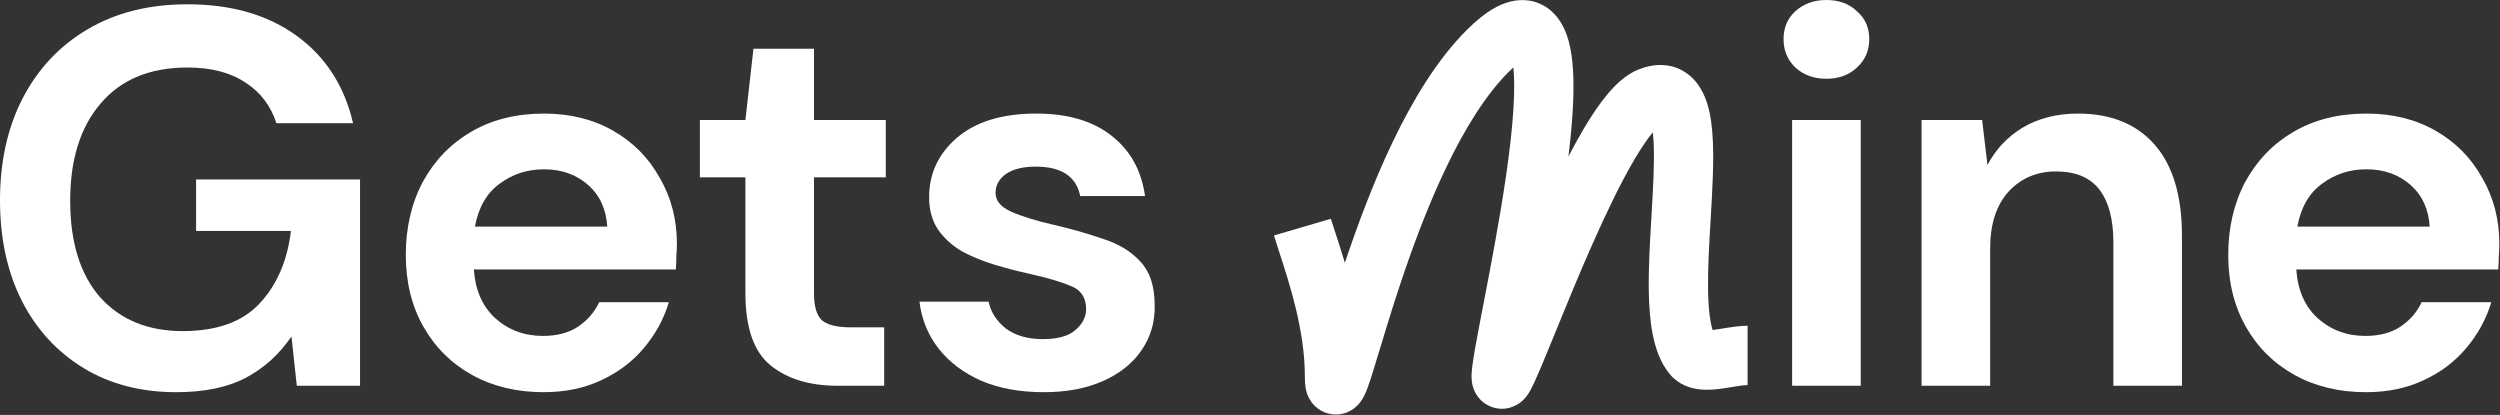 <?xml version="1.0" encoding="UTF-8"?> <svg xmlns="http://www.w3.org/2000/svg" width="1711" height="284" viewBox="0 0 1711 284" fill="none"><rect x="0" y="0" width="1711" height="284" fill="#333333" stroke="none"/><path d="M120.637 268.407C96.436 268.407 75.291 262.907 57.202 251.907C39.112 240.906 25.056 225.628 15.034 206.072C5.011 186.272 0 163.293 0 137.137C0 110.736 5.133 87.513 15.4 67.469C25.912 47.179 40.701 31.412 59.768 20.167C79.08 8.678 101.936 2.933 128.337 2.933C158.404 2.933 183.338 10.145 203.139 24.567C222.939 38.99 235.773 58.913 241.64 84.336H189.205C185.294 72.358 178.205 63.068 167.938 56.468C157.671 49.623 144.471 46.201 128.337 46.201C102.669 46.201 82.869 54.39 68.935 70.769C55.002 86.902 48.035 109.147 48.035 137.504C48.035 165.86 54.879 187.861 68.569 203.505C82.502 218.906 101.325 226.606 125.037 226.606C148.26 226.606 165.738 220.373 177.471 207.906C189.449 195.194 196.661 178.571 199.105 158.038H134.204V122.837H246.407V264.007H203.139L199.472 230.273C191.161 242.495 180.771 251.907 168.304 258.507C155.837 265.107 139.948 268.407 120.637 268.407Z" fill="white"></path><path d="M371.97 268.407C353.637 268.407 337.381 264.496 323.202 256.673C309.024 248.851 297.902 237.851 289.835 223.673C281.768 209.494 277.734 193.116 277.734 174.538C277.734 155.715 281.646 138.97 289.468 124.303C297.535 109.636 308.535 98.269 322.469 90.202C336.647 81.891 353.27 77.735 372.337 77.735C390.182 77.735 405.949 81.647 419.638 89.469C433.328 97.291 443.961 108.047 451.539 121.737C459.362 135.181 463.273 150.215 463.273 166.838C463.273 169.527 463.151 172.338 462.906 175.271C462.906 178.205 462.784 181.26 462.539 184.438H324.302C325.28 198.616 330.169 209.739 338.969 217.806C348.014 225.873 358.892 229.906 371.604 229.906C381.137 229.906 389.082 227.828 395.438 223.673C402.038 219.273 406.927 213.65 410.105 206.805H457.773C454.35 218.295 448.606 228.806 440.539 238.34C432.716 247.629 422.938 254.962 411.205 260.34C399.716 265.718 386.637 268.407 371.97 268.407ZM372.337 115.87C360.848 115.87 350.703 119.17 341.903 125.77C333.103 132.126 327.48 141.904 325.036 155.104H415.605C414.871 143.126 410.471 133.592 402.404 126.503C394.338 119.414 384.315 115.87 372.337 115.87Z" fill="white"></path><path d="M573.227 264.007C554.16 264.007 538.882 259.362 527.392 250.073C515.903 240.784 510.159 224.284 510.159 200.572V121.37H478.991V82.135H510.159L515.659 33.368H557.093V82.135H606.228V121.37H557.093V200.939C557.093 209.739 558.927 215.85 562.593 219.272C566.505 222.45 573.105 224.039 582.394 224.039H605.128V264.007H573.227Z" fill="white"></path><path d="M714.36 268.407C698.226 268.407 684.048 265.84 671.826 260.707C659.603 255.329 649.825 247.995 642.492 238.706C635.158 229.417 630.758 218.661 629.291 206.439H676.593C678.059 213.528 681.97 219.639 688.326 224.773C694.926 229.662 703.36 232.106 713.627 232.106C723.894 232.106 731.349 230.028 735.994 225.873C740.883 221.717 743.328 216.95 743.328 211.572C743.328 203.75 739.905 198.494 733.061 195.805C726.216 192.872 716.682 190.061 704.46 187.372C696.637 185.66 688.693 183.583 680.626 181.138C672.559 178.694 665.103 175.638 658.259 171.971C651.659 168.06 646.281 163.171 642.125 157.304C637.969 151.193 635.891 143.737 635.891 134.937C635.891 118.803 642.247 105.236 654.959 94.236C667.914 83.236 686.004 77.735 709.227 77.735C730.738 77.735 747.85 82.747 760.561 92.769C773.517 102.792 781.217 116.603 783.662 134.204H739.294C736.605 120.759 726.46 114.036 708.86 114.036C700.06 114.036 693.215 115.748 688.326 119.17C683.682 122.592 681.359 126.87 681.359 132.004C681.359 137.381 684.904 141.659 691.993 144.837C699.082 148.015 708.493 150.948 720.227 153.637C732.938 156.571 744.55 159.871 755.061 163.538C765.817 166.96 774.373 172.216 780.729 179.305C787.084 186.149 790.262 196.05 790.262 209.006C790.507 220.25 787.573 230.395 781.462 239.44C775.351 248.484 766.55 255.573 755.061 260.707C743.572 265.84 730.005 268.407 714.36 268.407Z" fill="white"></path><path d="M1250 53.901C1241.44 53.901 1234.36 51.335 1228.73 46.201C1223.35 41.068 1220.67 34.59 1220.67 26.767C1220.67 18.945 1223.35 12.589 1228.73 7.7C1234.36 2.567 1241.44 0 1250 0C1258.56 0 1265.52 2.567 1270.9 7.7C1276.52 12.589 1279.33 18.945 1279.33 26.767C1279.33 34.59 1276.52 41.068 1270.9 46.201C1265.52 51.335 1258.56 53.901 1250 53.901ZM1226.53 264.007V82.135H1273.47V264.007H1226.53Z" fill="white"></path><path d="M1315.12 264.007V82.135H1356.56L1360.22 112.936C1365.85 102.18 1373.91 93.625 1384.42 87.269C1395.18 80.913 1407.77 77.735 1422.19 77.735C1444.68 77.735 1462.16 84.825 1474.63 99.003C1487.09 113.181 1493.33 133.959 1493.33 161.338V264.007H1446.39V165.738C1446.39 150.093 1443.21 138.115 1436.86 129.803C1430.5 121.492 1420.6 117.336 1407.16 117.336C1393.96 117.336 1383.08 121.981 1374.52 131.27C1366.21 140.559 1362.06 153.515 1362.06 170.138V264.007H1315.12Z" fill="white"></path><path d="M1619.24 268.407C1600.91 268.407 1584.65 264.496 1570.48 256.673C1556.3 248.851 1545.17 237.851 1537.11 223.673C1529.04 209.494 1525.01 193.116 1525.01 174.538C1525.01 155.715 1528.92 138.97 1536.74 124.303C1544.81 109.636 1555.81 98.269 1569.74 90.202C1583.92 81.891 1600.54 77.735 1619.61 77.735C1637.45 77.735 1653.22 81.647 1666.91 89.469C1680.6 97.291 1691.23 108.047 1698.81 121.737C1706.63 135.181 1710.55 150.215 1710.55 166.838C1710.55 169.527 1710.42 172.338 1710.18 175.271C1710.18 178.205 1710.06 181.26 1709.81 184.438H1571.58C1572.55 198.616 1577.44 209.739 1586.24 217.806C1595.29 225.873 1606.17 229.906 1618.88 229.906C1628.41 229.906 1636.35 227.828 1642.71 223.673C1649.31 219.273 1654.2 213.65 1657.38 206.805H1705.05C1701.62 218.295 1695.88 228.806 1687.81 238.34C1679.99 247.629 1670.21 254.962 1658.48 260.34C1646.99 265.718 1633.91 268.407 1619.24 268.407ZM1619.61 115.87C1608.12 115.87 1597.98 119.17 1589.18 125.77C1580.38 132.126 1574.75 141.904 1572.31 155.104H1662.88C1662.14 143.126 1657.74 133.592 1649.68 126.503C1641.61 119.414 1631.59 115.87 1619.61 115.87Z" fill="white"></path><path fill-rule="evenodd" clip-rule="evenodd" d="M1035.74 46.17C1034.76 47.057 1033.7 48.065 1032.55 49.207C1017 64.683 1002.66 87.759 989.873 114.404C977.199 140.806 966.635 169.433 958.133 195.029C952.467 212.091 947.962 227.007 944.246 239.309C942.283 245.81 940.54 251.581 938.962 256.552C937.876 259.976 936.828 263.136 935.853 265.741L935.828 265.807C935.161 267.588 933.641 271.651 931.201 274.953C930.469 275.943 928.912 277.909 926.42 279.714C923.949 281.505 918.57 284.514 911.31 283.468C903.86 282.394 899.435 277.79 897.445 275.011C895.527 272.332 894.666 269.79 894.295 268.557C893.043 264.4 893.043 259.757 893.043 257.55V257.533C893.043 226.449 882.715 194.668 875.847 173.534C874.321 168.836 872.965 164.665 871.932 161.144L910.852 149.722C911.508 151.957 912.514 155.011 913.746 158.748C915.605 164.39 917.977 171.588 920.43 179.873C929.071 154.048 939.994 124.581 953.307 96.85C966.911 68.511 983.622 40.675 1003.93 20.458C1010.14 14.277 1016.42 9.085 1022.8 5.511C1029.04 2.01 1037.2 -0.945 1046.28 0.376C1056.13 1.811 1063.09 7.666 1067.4 14.056C1071.39 19.976 1073.48 26.786 1074.71 32.85C1077.18 45.051 1077.27 60.309 1076.35 75.927C1075.77 85.764 1074.74 96.298 1073.43 107.125C1076.86 100.514 1080.32 94.208 1083.76 88.376C1089.03 79.448 1094.57 71.119 1100.26 64.35C1105.55 58.053 1112.7 50.965 1121.67 47.443C1131.88 43.433 1144.73 42.514 1155.67 51.112C1164.8 58.292 1168.32 69.092 1170 76.896C1173.48 93.088 1172.68 115.473 1171.57 136.045C1171.31 140.977 1171.01 145.892 1170.73 150.761C1169.73 167.568 1168.77 183.826 1168.99 198.347C1169.13 207.605 1169.76 215.263 1170.94 221.18C1171.33 223.102 1171.73 224.651 1172.12 225.886C1172.21 225.875 1172.3 225.863 1172.4 225.851C1174.43 225.59 1176.29 225.28 1178.49 224.913C1179.75 224.703 1181.13 224.474 1182.71 224.225C1186.43 223.64 1191.27 222.955 1196.06 222.955V263.517C1194.68 263.517 1192.53 263.741 1189.01 264.294C1188.18 264.426 1187.19 264.589 1186.11 264.768C1183.48 265.204 1180.33 265.727 1177.57 266.081C1173.6 266.592 1168.25 267.092 1162.85 266.444C1157.47 265.799 1149.26 263.669 1143.05 256.336C1136.24 248.291 1132.97 238.138 1131.17 229.127C1129.3 219.782 1128.59 209.374 1128.43 198.972C1128.18 182.775 1129.27 164.421 1130.29 147.38C1130.56 142.754 1130.83 138.224 1131.07 133.861C1132.06 115.473 1132.38 100.719 1131.18 90.6C1127.53 94.975 1123.32 101.15 1118.69 108.999C1109.33 124.845 1099.41 145.49 1089.87 167.027C1080.44 188.311 1071.64 209.895 1064.35 227.766L1064.19 228.155C1063.92 228.799 1063.66 229.44 1063.4 230.079C1056.77 246.35 1050.82 260.931 1047.23 267.393C1046.75 268.249 1046.11 269.333 1045.31 270.454C1044.69 271.332 1043.14 273.422 1040.66 275.348C1038.75 276.825 1030.95 282.243 1020.75 278.447C1011.52 275.009 1008.79 266.933 1008.28 265.358C1006.94 261.262 1007.11 257.32 1007.16 256.254C1007.16 256.21 1007.16 256.171 1007.16 256.137C1007.24 254.318 1007.43 252.389 1007.66 250.584C1008.53 243.537 1010.62 232.323 1013.1 219.391C1013.76 215.939 1014.46 212.319 1015.18 208.557C1020.04 183.392 1026.12 151.876 1030.54 121.717C1033.08 104.405 1035.01 87.877 1035.86 73.536C1036.53 62.145 1036.46 52.956 1035.74 46.17ZM1043.69 40.379C1043.69 40.381 1043.66 40.393 1043.6 40.41C1043.66 40.387 1043.69 40.378 1043.69 40.379ZM1011.78 247.672C1011.77 247.696 1011.77 247.693 1011.78 247.666ZM1047.7 257.61C1047.71 258.086 1047.68 258.188 1047.69 257.758C1047.69 257.723 1047.7 257.675 1047.7 257.61ZM897.308 252.905C897.308 252.904 897.316 252.886 897.332 252.853C897.316 252.889 897.308 252.905 897.308 252.905Z" fill="white"></path></svg> 